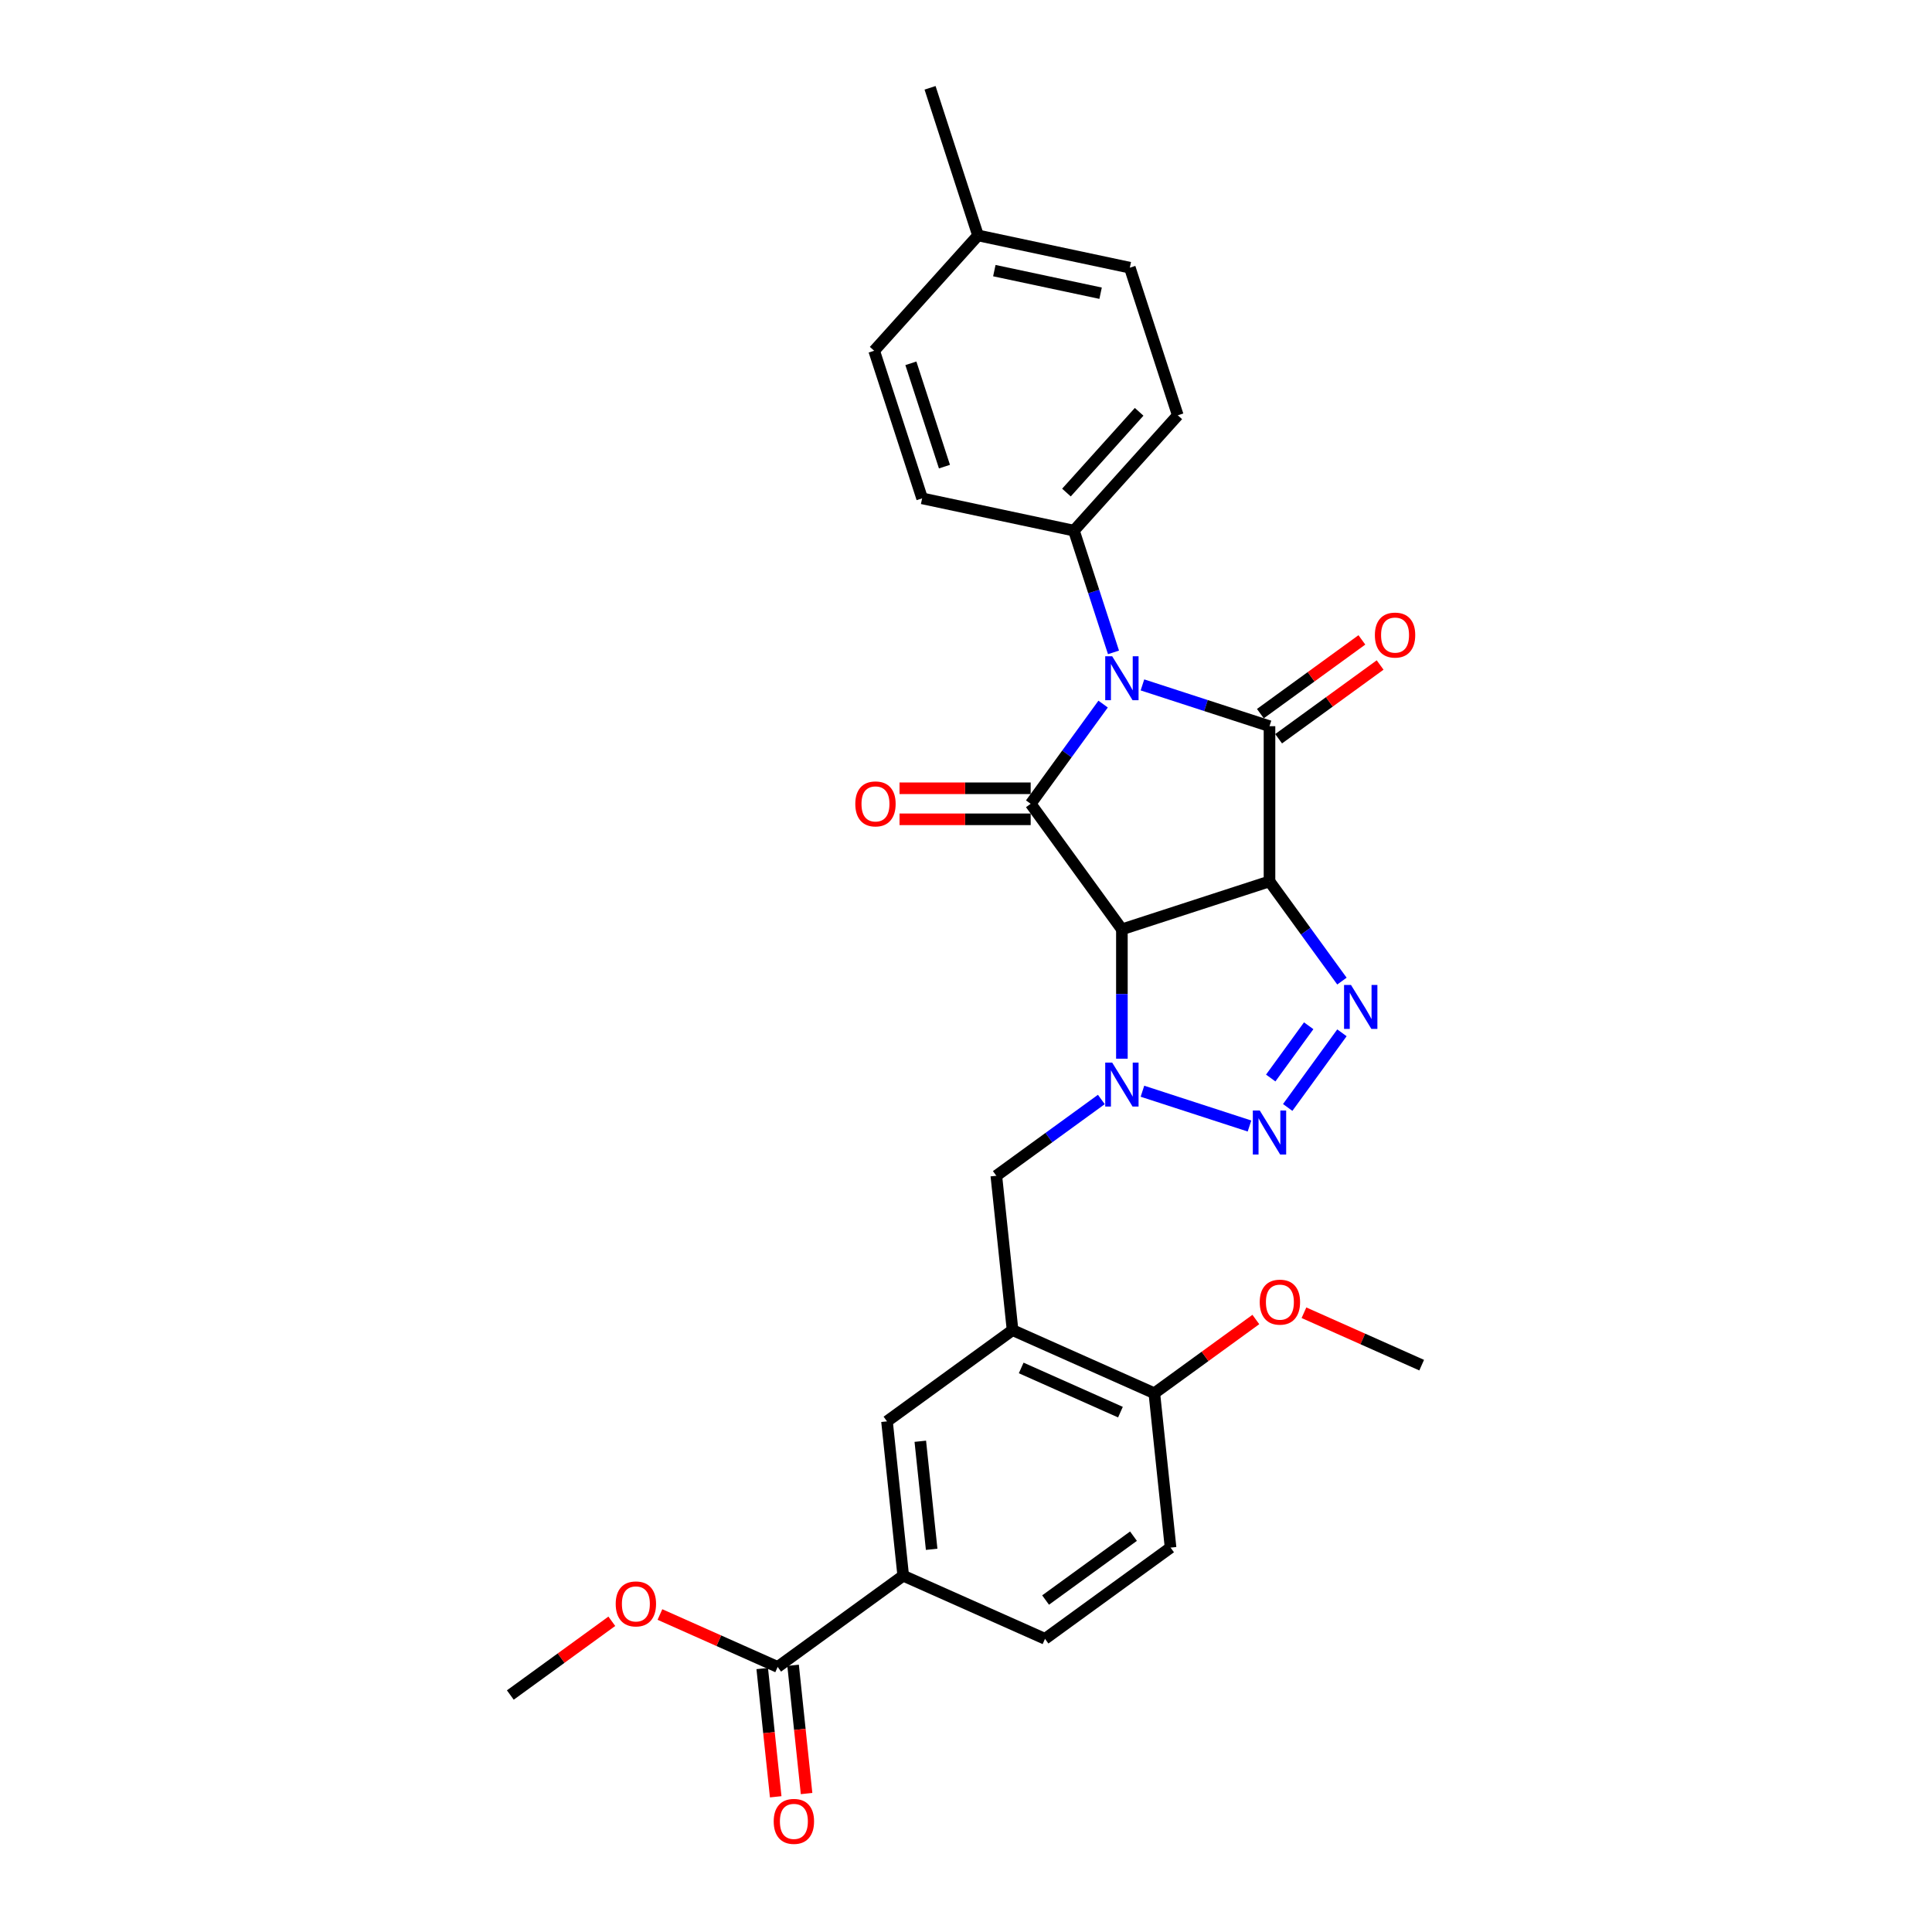 <?xml version='1.0' encoding='iso-8859-1'?>
<svg version='1.1' baseProfile='full'
              xmlns='http://www.w3.org/2000/svg'
                      xmlns:rdkit='http://www.rdkit.org/xml'
                      xmlns:xlink='http://www.w3.org/1999/xlink'
                  xml:space='preserve'
width='1000px' height='1000px' viewBox='0 0 1000 1000'>
<!-- END OF HEADER -->
<rect style='opacity:1.0;fill:#FFFFFF;stroke:none' width='1000' height='1000' x='0' y='0'> </rect>
<path class='bond-1' d='M 657.09,456.208 L 580.69,481.031' style='fill:none;fill-rule:evenodd;stroke:#000000;stroke-width:6px;stroke-linecap:butt;stroke-linejoin:miter;stroke-opacity:1' />
<path class='bond-2' d='M 657.09,456.208 L 657.09,375.876' style='fill:none;fill-rule:evenodd;stroke:#000000;stroke-width:6px;stroke-linecap:butt;stroke-linejoin:miter;stroke-opacity:1' />
<path class='bond-5' d='M 657.09,456.208 L 675.837,482.011' style='fill:none;fill-rule:evenodd;stroke:#000000;stroke-width:6px;stroke-linecap:butt;stroke-linejoin:miter;stroke-opacity:1' />
<path class='bond-5' d='M 675.837,482.011 L 694.584,507.814' style='fill:none;fill-rule:evenodd;stroke:#0000FF;stroke-width:6px;stroke-linecap:butt;stroke-linejoin:miter;stroke-opacity:1' />
<path class='bond-0' d='M 591.326,354.508 L 624.208,365.192' style='fill:none;fill-rule:evenodd;stroke:#0000FF;stroke-width:6px;stroke-linecap:butt;stroke-linejoin:miter;stroke-opacity:1' />
<path class='bond-0' d='M 624.208,365.192 L 657.09,375.876' style='fill:none;fill-rule:evenodd;stroke:#000000;stroke-width:6px;stroke-linecap:butt;stroke-linejoin:miter;stroke-opacity:1' />
<path class='bond-9' d='M 576.342,337.669 L 566.104,306.161' style='fill:none;fill-rule:evenodd;stroke:#0000FF;stroke-width:6px;stroke-linecap:butt;stroke-linejoin:miter;stroke-opacity:1' />
<path class='bond-9' d='M 566.104,306.161 L 555.866,274.653' style='fill:none;fill-rule:evenodd;stroke:#000000;stroke-width:6px;stroke-linecap:butt;stroke-linejoin:miter;stroke-opacity:1' />
<path class='bond-30' d='M 570.967,364.436 L 552.22,390.239' style='fill:none;fill-rule:evenodd;stroke:#0000FF;stroke-width:6px;stroke-linecap:butt;stroke-linejoin:miter;stroke-opacity:1' />
<path class='bond-30' d='M 552.22,390.239 L 533.473,416.042' style='fill:none;fill-rule:evenodd;stroke:#000000;stroke-width:6px;stroke-linecap:butt;stroke-linejoin:miter;stroke-opacity:1' />
<path class='bond-3' d='M 580.69,481.031 L 533.473,416.042' style='fill:none;fill-rule:evenodd;stroke:#000000;stroke-width:6px;stroke-linecap:butt;stroke-linejoin:miter;stroke-opacity:1' />
<path class='bond-4' d='M 580.69,481.031 L 580.69,514.505' style='fill:none;fill-rule:evenodd;stroke:#000000;stroke-width:6px;stroke-linecap:butt;stroke-linejoin:miter;stroke-opacity:1' />
<path class='bond-4' d='M 580.69,514.505 L 580.69,547.979' style='fill:none;fill-rule:evenodd;stroke:#0000FF;stroke-width:6px;stroke-linecap:butt;stroke-linejoin:miter;stroke-opacity:1' />
<path class='bond-13' d='M 661.811,382.375 L 688.08,363.29' style='fill:none;fill-rule:evenodd;stroke:#000000;stroke-width:6px;stroke-linecap:butt;stroke-linejoin:miter;stroke-opacity:1' />
<path class='bond-13' d='M 688.08,363.29 L 714.349,344.204' style='fill:none;fill-rule:evenodd;stroke:#FF0000;stroke-width:6px;stroke-linecap:butt;stroke-linejoin:miter;stroke-opacity:1' />
<path class='bond-13' d='M 652.368,369.377 L 678.637,350.292' style='fill:none;fill-rule:evenodd;stroke:#000000;stroke-width:6px;stroke-linecap:butt;stroke-linejoin:miter;stroke-opacity:1' />
<path class='bond-13' d='M 678.637,350.292 L 704.906,331.206' style='fill:none;fill-rule:evenodd;stroke:#FF0000;stroke-width:6px;stroke-linecap:butt;stroke-linejoin:miter;stroke-opacity:1' />
<path class='bond-14' d='M 533.473,408.009 L 499.533,408.009' style='fill:none;fill-rule:evenodd;stroke:#000000;stroke-width:6px;stroke-linecap:butt;stroke-linejoin:miter;stroke-opacity:1' />
<path class='bond-14' d='M 499.533,408.009 L 465.593,408.009' style='fill:none;fill-rule:evenodd;stroke:#FF0000;stroke-width:6px;stroke-linecap:butt;stroke-linejoin:miter;stroke-opacity:1' />
<path class='bond-14' d='M 533.473,424.075 L 499.533,424.075' style='fill:none;fill-rule:evenodd;stroke:#000000;stroke-width:6px;stroke-linecap:butt;stroke-linejoin:miter;stroke-opacity:1' />
<path class='bond-14' d='M 499.533,424.075 L 465.593,424.075' style='fill:none;fill-rule:evenodd;stroke:#FF0000;stroke-width:6px;stroke-linecap:butt;stroke-linejoin:miter;stroke-opacity:1' />
<path class='bond-8' d='M 570.054,569.09 L 542.878,588.835' style='fill:none;fill-rule:evenodd;stroke:#0000FF;stroke-width:6px;stroke-linecap:butt;stroke-linejoin:miter;stroke-opacity:1' />
<path class='bond-8' d='M 542.878,588.835 L 515.701,608.58' style='fill:none;fill-rule:evenodd;stroke:#000000;stroke-width:6px;stroke-linecap:butt;stroke-linejoin:miter;stroke-opacity:1' />
<path class='bond-29' d='M 591.326,564.818 L 646.733,582.821' style='fill:none;fill-rule:evenodd;stroke:#0000FF;stroke-width:6px;stroke-linecap:butt;stroke-linejoin:miter;stroke-opacity:1' />
<path class='bond-6' d='M 694.584,534.58 L 666.513,573.217' style='fill:none;fill-rule:evenodd;stroke:#0000FF;stroke-width:6px;stroke-linecap:butt;stroke-linejoin:miter;stroke-opacity:1' />
<path class='bond-6' d='M 677.375,530.932 L 657.725,557.978' style='fill:none;fill-rule:evenodd;stroke:#0000FF;stroke-width:6px;stroke-linecap:butt;stroke-linejoin:miter;stroke-opacity:1' />
<path class='bond-7' d='M 524.098,688.471 L 515.701,608.58' style='fill:none;fill-rule:evenodd;stroke:#000000;stroke-width:6px;stroke-linecap:butt;stroke-linejoin:miter;stroke-opacity:1' />
<path class='bond-12' d='M 524.098,688.471 L 459.108,735.689' style='fill:none;fill-rule:evenodd;stroke:#000000;stroke-width:6px;stroke-linecap:butt;stroke-linejoin:miter;stroke-opacity:1' />
<path class='bond-15' d='M 524.098,688.471 L 597.484,721.145' style='fill:none;fill-rule:evenodd;stroke:#000000;stroke-width:6px;stroke-linecap:butt;stroke-linejoin:miter;stroke-opacity:1' />
<path class='bond-15' d='M 528.571,708.05 L 579.941,730.921' style='fill:none;fill-rule:evenodd;stroke:#000000;stroke-width:6px;stroke-linecap:butt;stroke-linejoin:miter;stroke-opacity:1' />
<path class='bond-19' d='M 555.866,274.653 L 609.619,214.955' style='fill:none;fill-rule:evenodd;stroke:#000000;stroke-width:6px;stroke-linecap:butt;stroke-linejoin:miter;stroke-opacity:1' />
<path class='bond-19' d='M 551.99,254.948 L 589.616,213.16' style='fill:none;fill-rule:evenodd;stroke:#000000;stroke-width:6px;stroke-linecap:butt;stroke-linejoin:miter;stroke-opacity:1' />
<path class='bond-20' d='M 555.866,274.653 L 477.291,257.951' style='fill:none;fill-rule:evenodd;stroke:#000000;stroke-width:6px;stroke-linecap:butt;stroke-linejoin:miter;stroke-opacity:1' />
<path class='bond-10' d='M 402.516,862.797 L 467.505,815.58' style='fill:none;fill-rule:evenodd;stroke:#000000;stroke-width:6px;stroke-linecap:butt;stroke-linejoin:miter;stroke-opacity:1' />
<path class='bond-16' d='M 394.527,863.637 L 398.015,896.827' style='fill:none;fill-rule:evenodd;stroke:#000000;stroke-width:6px;stroke-linecap:butt;stroke-linejoin:miter;stroke-opacity:1' />
<path class='bond-16' d='M 398.015,896.827 L 401.504,930.017' style='fill:none;fill-rule:evenodd;stroke:#FF0000;stroke-width:6px;stroke-linecap:butt;stroke-linejoin:miter;stroke-opacity:1' />
<path class='bond-16' d='M 410.505,861.958 L 413.994,895.147' style='fill:none;fill-rule:evenodd;stroke:#000000;stroke-width:6px;stroke-linecap:butt;stroke-linejoin:miter;stroke-opacity:1' />
<path class='bond-16' d='M 413.994,895.147 L 417.482,928.337' style='fill:none;fill-rule:evenodd;stroke:#FF0000;stroke-width:6px;stroke-linecap:butt;stroke-linejoin:miter;stroke-opacity:1' />
<path class='bond-21' d='M 402.516,862.797 L 372.049,849.232' style='fill:none;fill-rule:evenodd;stroke:#000000;stroke-width:6px;stroke-linecap:butt;stroke-linejoin:miter;stroke-opacity:1' />
<path class='bond-21' d='M 372.049,849.232 L 341.581,835.667' style='fill:none;fill-rule:evenodd;stroke:#FF0000;stroke-width:6px;stroke-linecap:butt;stroke-linejoin:miter;stroke-opacity:1' />
<path class='bond-11' d='M 467.505,815.58 L 459.108,735.689' style='fill:none;fill-rule:evenodd;stroke:#000000;stroke-width:6px;stroke-linecap:butt;stroke-linejoin:miter;stroke-opacity:1' />
<path class='bond-11' d='M 482.224,801.917 L 476.346,745.993' style='fill:none;fill-rule:evenodd;stroke:#000000;stroke-width:6px;stroke-linecap:butt;stroke-linejoin:miter;stroke-opacity:1' />
<path class='bond-32' d='M 467.505,815.58 L 540.892,848.254' style='fill:none;fill-rule:evenodd;stroke:#000000;stroke-width:6px;stroke-linecap:butt;stroke-linejoin:miter;stroke-opacity:1' />
<path class='bond-18' d='M 597.484,721.145 L 605.881,801.036' style='fill:none;fill-rule:evenodd;stroke:#000000;stroke-width:6px;stroke-linecap:butt;stroke-linejoin:miter;stroke-opacity:1' />
<path class='bond-25' d='M 597.484,721.145 L 623.753,702.059' style='fill:none;fill-rule:evenodd;stroke:#000000;stroke-width:6px;stroke-linecap:butt;stroke-linejoin:miter;stroke-opacity:1' />
<path class='bond-25' d='M 623.753,702.059 L 650.022,682.974' style='fill:none;fill-rule:evenodd;stroke:#FF0000;stroke-width:6px;stroke-linecap:butt;stroke-linejoin:miter;stroke-opacity:1' />
<path class='bond-17' d='M 540.892,848.254 L 605.881,801.036' style='fill:none;fill-rule:evenodd;stroke:#000000;stroke-width:6px;stroke-linecap:butt;stroke-linejoin:miter;stroke-opacity:1' />
<path class='bond-17' d='M 541.196,828.173 L 586.689,795.121' style='fill:none;fill-rule:evenodd;stroke:#000000;stroke-width:6px;stroke-linecap:butt;stroke-linejoin:miter;stroke-opacity:1' />
<path class='bond-23' d='M 609.619,214.955 L 584.795,138.556' style='fill:none;fill-rule:evenodd;stroke:#000000;stroke-width:6px;stroke-linecap:butt;stroke-linejoin:miter;stroke-opacity:1' />
<path class='bond-22' d='M 477.291,257.951 L 452.467,181.552' style='fill:none;fill-rule:evenodd;stroke:#000000;stroke-width:6px;stroke-linecap:butt;stroke-linejoin:miter;stroke-opacity:1' />
<path class='bond-22' d='M 488.847,241.527 L 471.47,188.047' style='fill:none;fill-rule:evenodd;stroke:#000000;stroke-width:6px;stroke-linecap:butt;stroke-linejoin:miter;stroke-opacity:1' />
<path class='bond-27' d='M 316.678,839.17 L 290.409,858.256' style='fill:none;fill-rule:evenodd;stroke:#FF0000;stroke-width:6px;stroke-linecap:butt;stroke-linejoin:miter;stroke-opacity:1' />
<path class='bond-27' d='M 290.409,858.256 L 264.14,877.341' style='fill:none;fill-rule:evenodd;stroke:#000000;stroke-width:6px;stroke-linecap:butt;stroke-linejoin:miter;stroke-opacity:1' />
<path class='bond-24' d='M 452.467,181.552 L 506.219,121.854' style='fill:none;fill-rule:evenodd;stroke:#000000;stroke-width:6px;stroke-linecap:butt;stroke-linejoin:miter;stroke-opacity:1' />
<path class='bond-31' d='M 584.795,138.556 L 506.219,121.854' style='fill:none;fill-rule:evenodd;stroke:#000000;stroke-width:6px;stroke-linecap:butt;stroke-linejoin:miter;stroke-opacity:1' />
<path class='bond-31' d='M 569.668,151.766 L 514.665,140.075' style='fill:none;fill-rule:evenodd;stroke:#000000;stroke-width:6px;stroke-linecap:butt;stroke-linejoin:miter;stroke-opacity:1' />
<path class='bond-26' d='M 506.219,121.854 L 481.395,45.455' style='fill:none;fill-rule:evenodd;stroke:#000000;stroke-width:6px;stroke-linecap:butt;stroke-linejoin:miter;stroke-opacity:1' />
<path class='bond-28' d='M 674.925,679.471 L 705.392,693.036' style='fill:none;fill-rule:evenodd;stroke:#FF0000;stroke-width:6px;stroke-linecap:butt;stroke-linejoin:miter;stroke-opacity:1' />
<path class='bond-28' d='M 705.392,693.036 L 735.86,706.601' style='fill:none;fill-rule:evenodd;stroke:#000000;stroke-width:6px;stroke-linecap:butt;stroke-linejoin:miter;stroke-opacity:1' />
<path  class='atom-1' d='M 575.661 339.678
L 583.116 351.727
Q 583.855 352.916, 585.044 355.069
Q 586.233 357.222, 586.297 357.351
L 586.297 339.678
L 589.318 339.678
L 589.318 362.428
L 586.201 362.428
L 578.2 349.253
Q 577.268 347.711, 576.272 345.944
Q 575.308 344.176, 575.019 343.63
L 575.019 362.428
L 572.063 362.428
L 572.063 339.678
L 575.661 339.678
' fill='#0000FF'/>
<path  class='atom-5' d='M 575.661 549.988
L 583.116 562.037
Q 583.855 563.226, 585.044 565.379
Q 586.233 567.532, 586.297 567.661
L 586.297 549.988
L 589.318 549.988
L 589.318 572.737
L 586.201 572.737
L 578.2 559.563
Q 577.268 558.021, 576.272 556.253
Q 575.308 554.486, 575.019 553.94
L 575.019 572.737
L 572.063 572.737
L 572.063 549.988
L 575.661 549.988
' fill='#0000FF'/>
<path  class='atom-6' d='M 699.278 509.822
L 706.733 521.872
Q 707.472 523.061, 708.661 525.214
Q 709.85 527.366, 709.914 527.495
L 709.914 509.822
L 712.935 509.822
L 712.935 532.572
L 709.818 532.572
L 701.817 519.398
Q 700.885 517.855, 699.889 516.088
Q 698.925 514.321, 698.636 513.774
L 698.636 532.572
L 695.68 532.572
L 695.68 509.822
L 699.278 509.822
' fill='#0000FF'/>
<path  class='atom-7' d='M 652.061 574.811
L 659.516 586.861
Q 660.255 588.05, 661.444 590.203
Q 662.633 592.356, 662.697 592.484
L 662.697 574.811
L 665.717 574.811
L 665.717 597.561
L 662.6 597.561
L 654.599 584.387
Q 653.668 582.844, 652.672 581.077
Q 651.708 579.31, 651.418 578.764
L 651.418 597.561
L 648.462 597.561
L 648.462 574.811
L 652.061 574.811
' fill='#0000FF'/>
<path  class='atom-14' d='M 711.636 328.723
Q 711.636 323.261, 714.335 320.208
Q 717.034 317.155, 722.079 317.155
Q 727.124 317.155, 729.823 320.208
Q 732.522 323.261, 732.522 328.723
Q 732.522 334.25, 729.791 337.399
Q 727.06 340.516, 722.079 340.516
Q 717.066 340.516, 714.335 337.399
Q 711.636 334.282, 711.636 328.723
M 722.079 337.945
Q 725.549 337.945, 727.413 335.632
Q 729.309 333.286, 729.309 328.723
Q 729.309 324.257, 727.413 322.007
Q 725.549 319.726, 722.079 319.726
Q 718.609 319.726, 716.713 321.975
Q 714.849 324.225, 714.849 328.723
Q 714.849 333.318, 716.713 335.632
Q 718.609 337.945, 722.079 337.945
' fill='#FF0000'/>
<path  class='atom-15' d='M 442.698 416.106
Q 442.698 410.644, 445.398 407.591
Q 448.097 404.539, 453.141 404.539
Q 458.186 404.539, 460.885 407.591
Q 463.585 410.644, 463.585 416.106
Q 463.585 421.633, 460.853 424.782
Q 458.122 427.899, 453.141 427.899
Q 448.129 427.899, 445.398 424.782
Q 442.698 421.665, 442.698 416.106
M 453.141 425.328
Q 456.612 425.328, 458.475 423.015
Q 460.371 420.669, 460.371 416.106
Q 460.371 411.64, 458.475 409.391
Q 456.612 407.109, 453.141 407.109
Q 449.671 407.109, 447.775 409.358
Q 445.912 411.608, 445.912 416.106
Q 445.912 420.701, 447.775 423.015
Q 449.671 425.328, 453.141 425.328
' fill='#FF0000'/>
<path  class='atom-17' d='M 400.47 942.753
Q 400.47 937.29, 403.169 934.238
Q 405.868 931.185, 410.913 931.185
Q 415.958 931.185, 418.657 934.238
Q 421.356 937.29, 421.356 942.753
Q 421.356 948.28, 418.625 951.429
Q 415.893 954.545, 410.913 954.545
Q 405.9 954.545, 403.169 951.429
Q 400.47 948.312, 400.47 942.753
M 410.913 951.975
Q 414.383 951.975, 416.247 949.661
Q 418.143 947.316, 418.143 942.753
Q 418.143 938.286, 416.247 936.037
Q 414.383 933.756, 410.913 933.756
Q 407.443 933.756, 405.547 936.005
Q 403.683 938.254, 403.683 942.753
Q 403.683 947.348, 405.547 949.661
Q 407.443 951.975, 410.913 951.975
' fill='#FF0000'/>
<path  class='atom-22' d='M 318.687 830.188
Q 318.687 824.725, 321.386 821.673
Q 324.085 818.62, 329.13 818.62
Q 334.175 818.62, 336.874 821.673
Q 339.573 824.725, 339.573 830.188
Q 339.573 835.715, 336.842 838.864
Q 334.11 841.981, 329.13 841.981
Q 324.117 841.981, 321.386 838.864
Q 318.687 835.747, 318.687 830.188
M 329.13 839.41
Q 332.6 839.41, 334.464 837.097
Q 336.36 834.751, 336.36 830.188
Q 336.36 825.722, 334.464 823.472
Q 332.6 821.191, 329.13 821.191
Q 325.659 821.191, 323.764 823.44
Q 321.9 825.689, 321.9 830.188
Q 321.9 834.783, 323.764 837.097
Q 325.659 839.41, 329.13 839.41
' fill='#FF0000'/>
<path  class='atom-26' d='M 652.03 673.992
Q 652.03 668.529, 654.729 665.477
Q 657.429 662.424, 662.473 662.424
Q 667.518 662.424, 670.217 665.477
Q 672.916 668.529, 672.916 673.992
Q 672.916 679.518, 670.185 682.667
Q 667.454 685.784, 662.473 685.784
Q 657.461 685.784, 654.729 682.667
Q 652.03 679.551, 652.03 673.992
M 662.473 683.214
Q 665.944 683.214, 667.807 680.9
Q 669.703 678.554, 669.703 673.992
Q 669.703 669.525, 667.807 667.276
Q 665.944 664.995, 662.473 664.995
Q 659.003 664.995, 657.107 667.244
Q 655.244 669.493, 655.244 673.992
Q 655.244 678.587, 657.107 680.9
Q 659.003 683.214, 662.473 683.214
' fill='#FF0000'/>
</svg>
